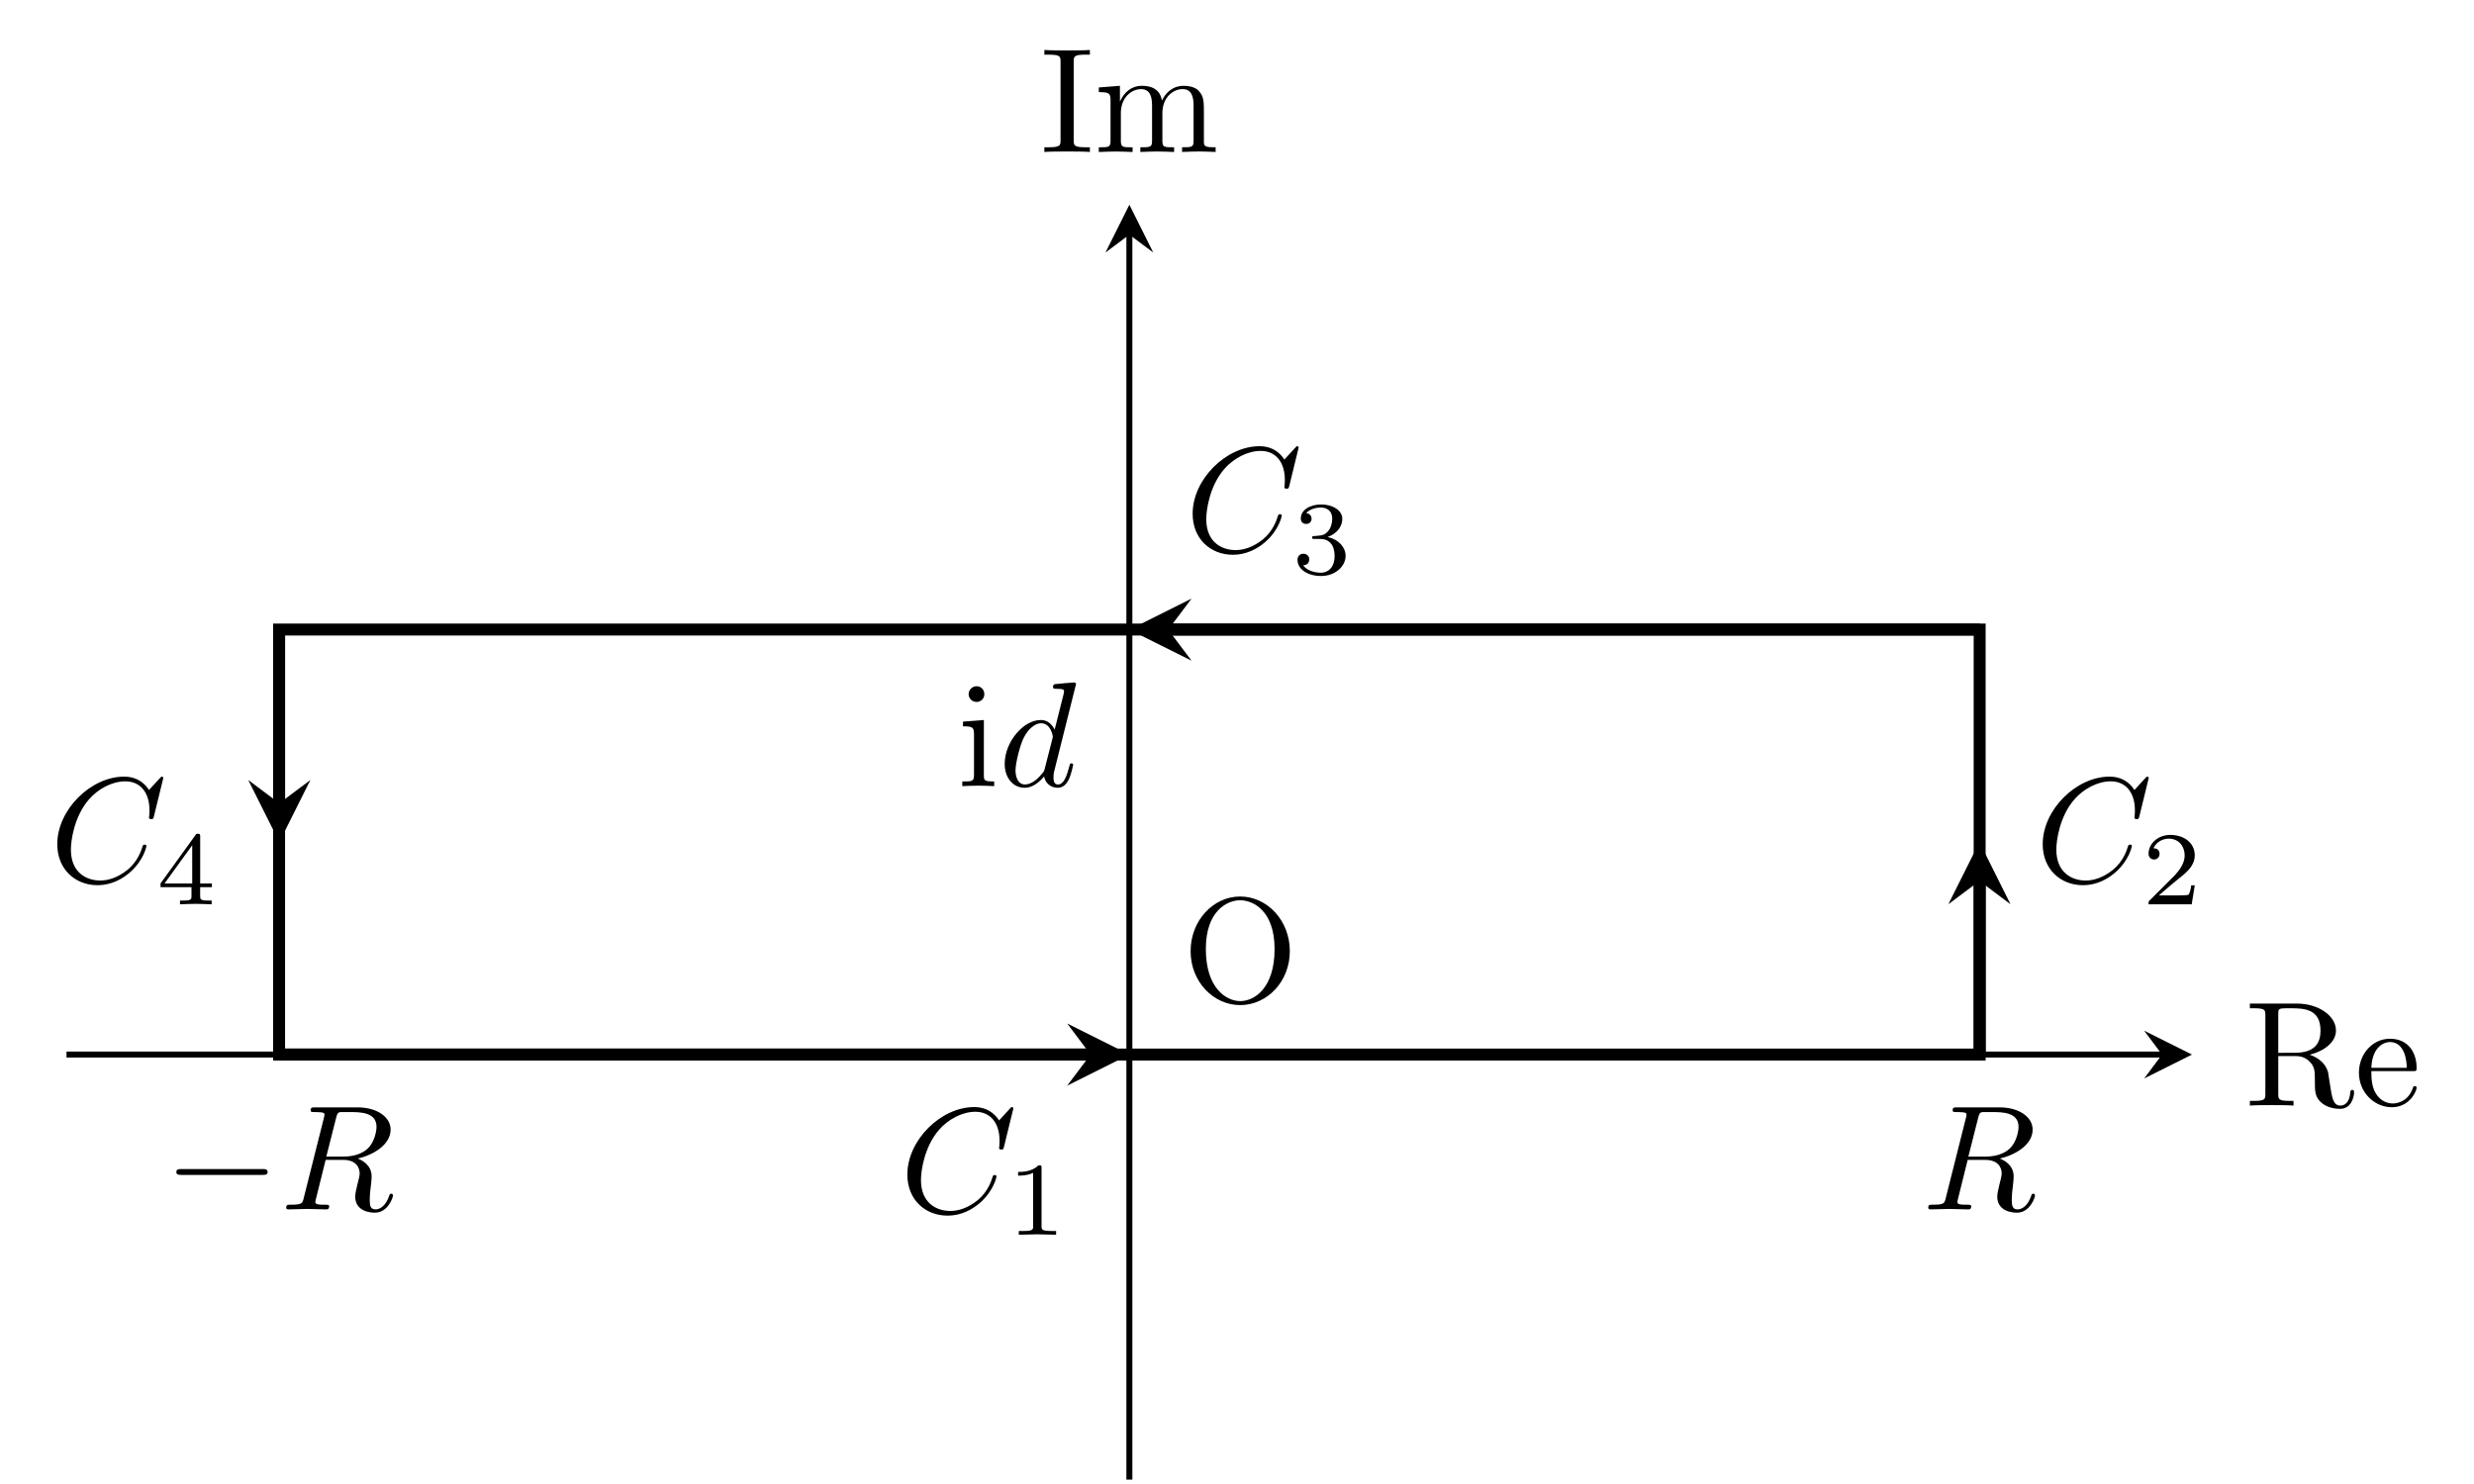 <svg height="296.67pt" viewBox="0 0 164.79 98.89" width="494.37pt" xmlns="http://www.w3.org/2000/svg" xmlns:xlink="http://www.w3.org/1999/xlink"><clipPath id="a"><path d="m75 15h1v83.773h-1zm0 0"/></clipPath><symbol id="b" overflow="visible"><path d="m7.172-3.375c0-2.031-1.5-3.641-3.312-3.641-1.781 0-3.297 1.594-3.297 3.641s1.531 3.594 3.297 3.594c1.812 0 3.312-1.578 3.312-3.594zm-3.297 3.328c-.953 0-2.297-.875-2.297-3.469 0-2.578 1.453-3.25 2.281-3.25.875 0 2.297.703 2.297 3.25 0 2.641-1.375 3.469-2.281 3.469zm0 0"/></symbol><symbol id="c" overflow="visible"><path d="m2.234-3.516v-2.578c0-.219 0-.344.219-.375.094-.016.391-.016.578-.016.906 0 2.016.031 2.016 1.484 0 .688-.234 1.484-1.719 1.484zm2.094.125c.969-.234 1.75-.844 1.75-1.609 0-.969-1.141-1.797-2.609-1.797h-3.125v.312h.25c.766 0 .781.109.781.469v5.234c0 .359-.016.469-.781.469h-.25v.312c.359-.031 1.062-.031 1.453-.031s1.094 0 1.453.031v-.312h-.234c-.766 0-.781-.109-.781-.469v-2.516h1.141c.156 0 .578 0 .922.344.375.359.375.656.375 1.328 0 .656 0 1.047.422 1.422.406.359.953.422 1.25.422.766 0 .938-.812.938-1.094 0-.062 0-.172-.125-.172-.109 0-.109.094-.125.156-.047.719-.406.891-.656.891-.484 0-.562-.5-.703-1.438l-.125-.797c-.188-.625-.672-.953-1.219-1.156zm0 0"/></symbol><symbol id="d" overflow="visible"><path d="m1.109-2.516c.062-1.469.906-1.719 1.234-1.719 1.031 0 1.125 1.344 1.125 1.719zm0 .219h2.766c.219 0 .25 0 .25-.219 0-.984-.531-1.938-1.781-1.938-1.156 0-2.062 1.016-2.062 2.266 0 1.328 1.047 2.297 2.188 2.297 1.219 0 1.656-1.109 1.656-1.297 0-.094-.078-.109-.125-.109-.094 0-.109.047-.125.125-.359 1.031-1.25 1.031-1.344 1.031-.5 0-.906-.297-1.125-.672-.297-.469-.297-1.125-.297-1.484zm0 0"/></symbol><symbol id="e" overflow="visible"><path d="m2.234-6.016c0-.359.031-.469.828-.469h.25v-.312c-.344.031-1.125.031-1.516.031s-1.172 0-1.516-.031v.312h.25c.797 0 .828.109.828.469v5.234c0 .359-.031.469-.828.469h-.25v.312c.344-.031 1.125-.031 1.516-.031s1.172 0 1.516.031v-.312h-.25c-.797 0-.828-.109-.828-.469zm0 0"/></symbol><symbol id="f" overflow="visible"><path d="m1.094-3.422v2.672c0 .438-.109.438-.781.438v.312c.359-.016.859-.031 1.125-.031s.781.016 1.125.031v-.312c-.672 0-.781 0-.781-.438v-1.844c0-1.031.703-1.594 1.344-1.594.625 0 .734.547.734 1.109v2.328c0 .438-.109.438-.781.438v.312c.359-.016.859-.031 1.125-.031s.781.016 1.125.031v-.312c-.672 0-.781 0-.781-.438v-1.844c0-1.031.703-1.594 1.344-1.594.625 0 .734.547.734 1.109v2.328c0 .438-.109.438-.766.438v.312c.344-.016.844-.031 1.125-.031.25 0 .766.016 1.109.031v-.312c-.516 0-.766 0-.781-.297v-1.906c0-.844 0-1.156-.312-1.516-.125-.172-.453-.375-1.031-.375-.844 0-1.281.609-1.453.984-.141-.875-.875-.984-1.328-.984-.719 0-1.188.438-1.469 1.047v-1.047l-1.406.109v.312c.703 0 .781.078.781.562zm0 0"/></symbol><symbol id="g" overflow="visible"><path d="m1.766-4.406-1.391.109v.312c.641 0 .734.062.734.547v2.688c0 .438-.109.438-.781.438v.312c.312-.016.859-.031 1.094-.031.344 0 .703.016 1.031.031v-.312c-.656 0-.688-.047-.688-.438zm.031-1.719c0-.328-.25-.531-.516-.531-.312 0-.531.266-.531.531s.219.516.531.516c.266 0 .516-.203.516-.516zm0 0"/></symbol><symbol id="h" overflow="visible"><path d="m7.562-6.922c0-.031-.016-.094-.109-.094-.031 0-.031.016-.141.125l-.703.766c-.094-.141-.547-.891-1.656-.891-2.219 0-4.453 2.203-4.453 4.5 0 1.656 1.172 2.734 2.688 2.734.875 0 1.625-.391 2.156-.859.922-.812 1.094-1.719 1.094-1.75 0-.094-.094-.094-.125-.094-.047 0-.109.016-.125.094-.094.297-.312 1-1 1.578-.688.547-1.312.719-1.828.719-.906 0-1.953-.516-1.953-2.062 0-.578.203-2.188 1.203-3.344.609-.703 1.547-1.203 2.422-1.203 1.016 0 1.609.766 1.609 1.922 0 .391-.031.406-.031.5s.109.094.156.094c.125 0 .125-.016.172-.188zm0 0"/></symbol><symbol id="i" overflow="visible"><path d="m3.734-6.109c.062-.234.094-.344.281-.375h.609c.703 0 1.797 0 1.797.984 0 .328-.156 1.016-.547 1.406-.25.266-.781.578-1.672.578h-1.125zm1.438 2.719c1-.219 2.188-.906 2.188-1.922 0-.844-.906-1.484-2.203-1.484h-2.844c-.188 0-.281 0-.281.203 0 .109.094.109.281.109.016 0 .203 0 .375.016s.266.031.266.156c0 .047 0 .078-.031.188l-1.344 5.344c-.094.391-.109.469-.906.469-.172 0-.266 0-.266.203 0 .109.125.109.141.109.281 0 .969-.031 1.25-.031s.984.031 1.266.031c.078 0 .203 0 .203-.203 0-.109-.094-.109-.281-.109-.359 0-.641 0-.641-.172 0-.062.016-.109.031-.172l.656-2.641h1.172c.906 0 1.094.562 1.094.906 0 .156-.078.453-.141.688-.062.281-.156.641-.156.844 0 1.078 1.188 1.078 1.312 1.078.859 0 1.203-1 1.203-1.141 0-.125-.109-.125-.125-.125-.078 0-.109.078-.125.141-.25.734-.672.906-.906.906-.328 0-.391-.219-.391-.609 0-.312.047-.812.094-1.125.016-.141.031-.328.031-.469 0-.766-.656-1.078-.922-1.188zm0 0"/></symbol><symbol id="j" overflow="visible"><path d="m5.141-6.797c0-.016 0-.109-.141-.109s-1.094.094-1.25.109c-.094.016-.141.062-.141.188s.078.125.234.125c.469 0 .5.062.5.172l-.031.188-.594 2.359c-.188-.359-.469-.641-.922-.641-1.172 0-2.406 1.469-2.406 2.922 0 .938.562 1.594 1.328 1.594.203 0 .703-.047 1.297-.75.078.422.422.75.906.75.344 0 .578-.234.734-.547.172-.359.297-.969.297-.984 0-.094-.094-.094-.109-.094-.109 0-.109.031-.141.172-.172.641-.359 1.234-.766 1.234-.266 0-.297-.266-.297-.453 0-.25.016-.312.062-.484zm-2.078 5.609c-.047.188-.047.203-.203.375-.438.547-.844.703-1.125.703-.484 0-.625-.547-.625-.938 0-.5.312-1.719.547-2.172.297-.594.75-.969 1.156-.969.641 0 .781.828.781.891 0 .047-.016.109-.031.156zm0 0"/></symbol><symbol id="k" overflow="visible"><path d="m2.328-4.438c0-.188 0-.188-.203-.188-.453.438-1.078.438-1.359.438v.25c.156 0 .625 0 1-.188v3.547c0 .234 0 .328-.688.328h-.266v.25c.125 0 .984-.031 1.234-.031.219 0 1.094.031 1.25.031v-.25h-.266c-.703 0-.703-.094-.703-.328zm0 0"/></symbol><symbol id="l" overflow="visible"><path d="m3.516-1.266h-.234c-.016.156-.094.562-.188.625-.047.047-.578.047-.688.047h-1.281c.734-.641.984-.844 1.391-1.172.516-.406 1-.844 1-1.5 0-.844-.734-1.359-1.625-1.359-.859 0-1.453.609-1.453 1.25 0 .344.297.391.375.391.156 0 .359-.125.359-.375 0-.125-.047-.375-.406-.375.219-.484.688-.641 1.016-.641.703 0 1.062.547 1.062 1.109 0 .609-.438 1.078-.656 1.328l-1.672 1.672c-.078.062-.078.078-.078.266h2.875zm0 0"/></symbol><symbol id="m" overflow="visible"><path d="m1.906-2.328c.547 0 .938.375.938 1.125 0 .859-.516 1.125-.906 1.125-.281 0-.906-.078-1.188-.5.328 0 .406-.234.406-.391 0-.219-.172-.375-.391-.375-.188 0-.391.125-.391.406 0 .656.719 1.078 1.562 1.078.969 0 1.641-.656 1.641-1.344 0-.547-.438-1.094-1.203-1.25.719-.266.984-.781.984-1.219 0-.547-.625-.953-1.406-.953-.766 0-1.359.375-1.359.938 0 .234.156.359.359.359.219 0 .359-.156.359-.344 0-.203-.141-.359-.359-.375.25-.297.719-.375.984-.375.312 0 .75.156.75.75 0 .297-.094.625-.281.828-.219.266-.422.281-.766.312-.172.016-.188.016-.219.016-.016 0-.078.016-.078.094 0 .094.062.094.188.094zm0 0"/></symbol><symbol id="n" overflow="visible"><path d="m3.688-1.141v-.25h-.781v-3.109c0-.141 0-.203-.141-.203-.094 0-.125 0-.188.109l-2.312 3.203v.25h2.062v.562c0 .25 0 .328-.578.328h-.188v.25c.359-.016.797-.031 1.047-.031.266 0 .703.016 1.062.031v-.25h-.188c-.578 0-.578-.078-.578-.328v-.562zm-1.312-2.797v2.547h-1.844zm0 0"/></symbol><symbol id="o" overflow="visible"><path d="m6.562-2.297c.172 0 .344 0 .344-.188 0-.203-.172-.203-.344-.203h-5.391c-.172 0-.344 0-.344.203 0 .188.172.188.344.188zm0 0"/></symbol><use x="78.742" xlink:href="#b" y="66.747"/><path d="m-70.867.001h139.74" fill="none" stroke="#000" stroke-miterlimit="10" stroke-width=".399" transform="matrix(.999 0 0 -.999 75.226 70.262)"/><path d="m146.004 70.262-3.184-1.59 1.191 1.59-1.191 1.594"/><g><use x="149.518" xlink:href="#c" y="73.662"/><use x="156.843" xlink:href="#d" y="73.662"/></g><g clip-path="url(#a)"><path d="m0-28.348v83.047" fill="none" stroke="#000" stroke-miterlimit="10" stroke-width=".399" transform="matrix(.999 0 0 -.999 75.226 70.262)"/></g><path d="m75.227 13.641-1.594 3.184 1.594-1.191 1.59 1.191"/><g><use x="69.284" xlink:href="#e" y="10.126"/><use x="72.877" xlink:href="#f" y="10.126"/></g><path d="m-56.693.001v28.345h113.386v-28.345zm0 0" fill="none" stroke="#000" stroke-miterlimit="10" stroke-width=".797" transform="matrix(.999 0 0 -.999 75.226 70.262)"/><path d="m-56.693.001h54.104" fill="none" stroke="#000" stroke-miterlimit="10" stroke-width=".797" transform="matrix(.999 0 0 -.999 75.226 70.262)"/><path d="m75.227 70.262-4.141-2.07 1.555 2.07-1.555 2.07"/><use x="59.937" xlink:href="#h" y="80.776"/><use x="67.049" xlink:href="#k" y="82.268"/><path d="m56.694.001v11.581" fill="none" stroke="#000" stroke-miterlimit="10" stroke-width=".797" transform="matrix(.999 0 0 -.999 75.226 70.262)"/><path d="m131.848 56.105-2.07 4.141 2.07-1.551 2.07 1.551"/><use x="135.562" xlink:href="#h" y="58.76"/><use x="142.674" xlink:href="#l" y="60.252"/><path d="m56.694 28.345h-54.104" fill="none" stroke="#000" stroke-miterlimit="10" stroke-width=".797" transform="matrix(.999 0 0 -.999 75.226 70.262)"/><path d="m75.227 41.953 4.141 2.066-1.555-2.066 1.555-2.07"/><use x="78.94" xlink:href="#h" y="36.745"/><use x="86.052" xlink:href="#m" y="38.237"/><path d="m-56.693 28.345v-11.581" fill="none" stroke="#000" stroke-miterlimit="10" stroke-width=".797" transform="matrix(.999 0 0 -.999 75.226 70.262)"/><path d="m18.605 56.105 2.07-4.137-2.07 1.551-2.07-1.551"/><use x="3.315" xlink:href="#h" y="58.76"/><use x="10.427" xlink:href="#n" y="60.252"/><use x="128.032" xlink:href="#i" y="80.577"/><use x="10.919" xlink:href="#o" y="80.577"/><use x="18.658" xlink:href="#i" y="80.577"/><use x="63.768" xlink:href="#g" y="52.377"/><use x="66.532" xlink:href="#j" y="52.377"/></svg>